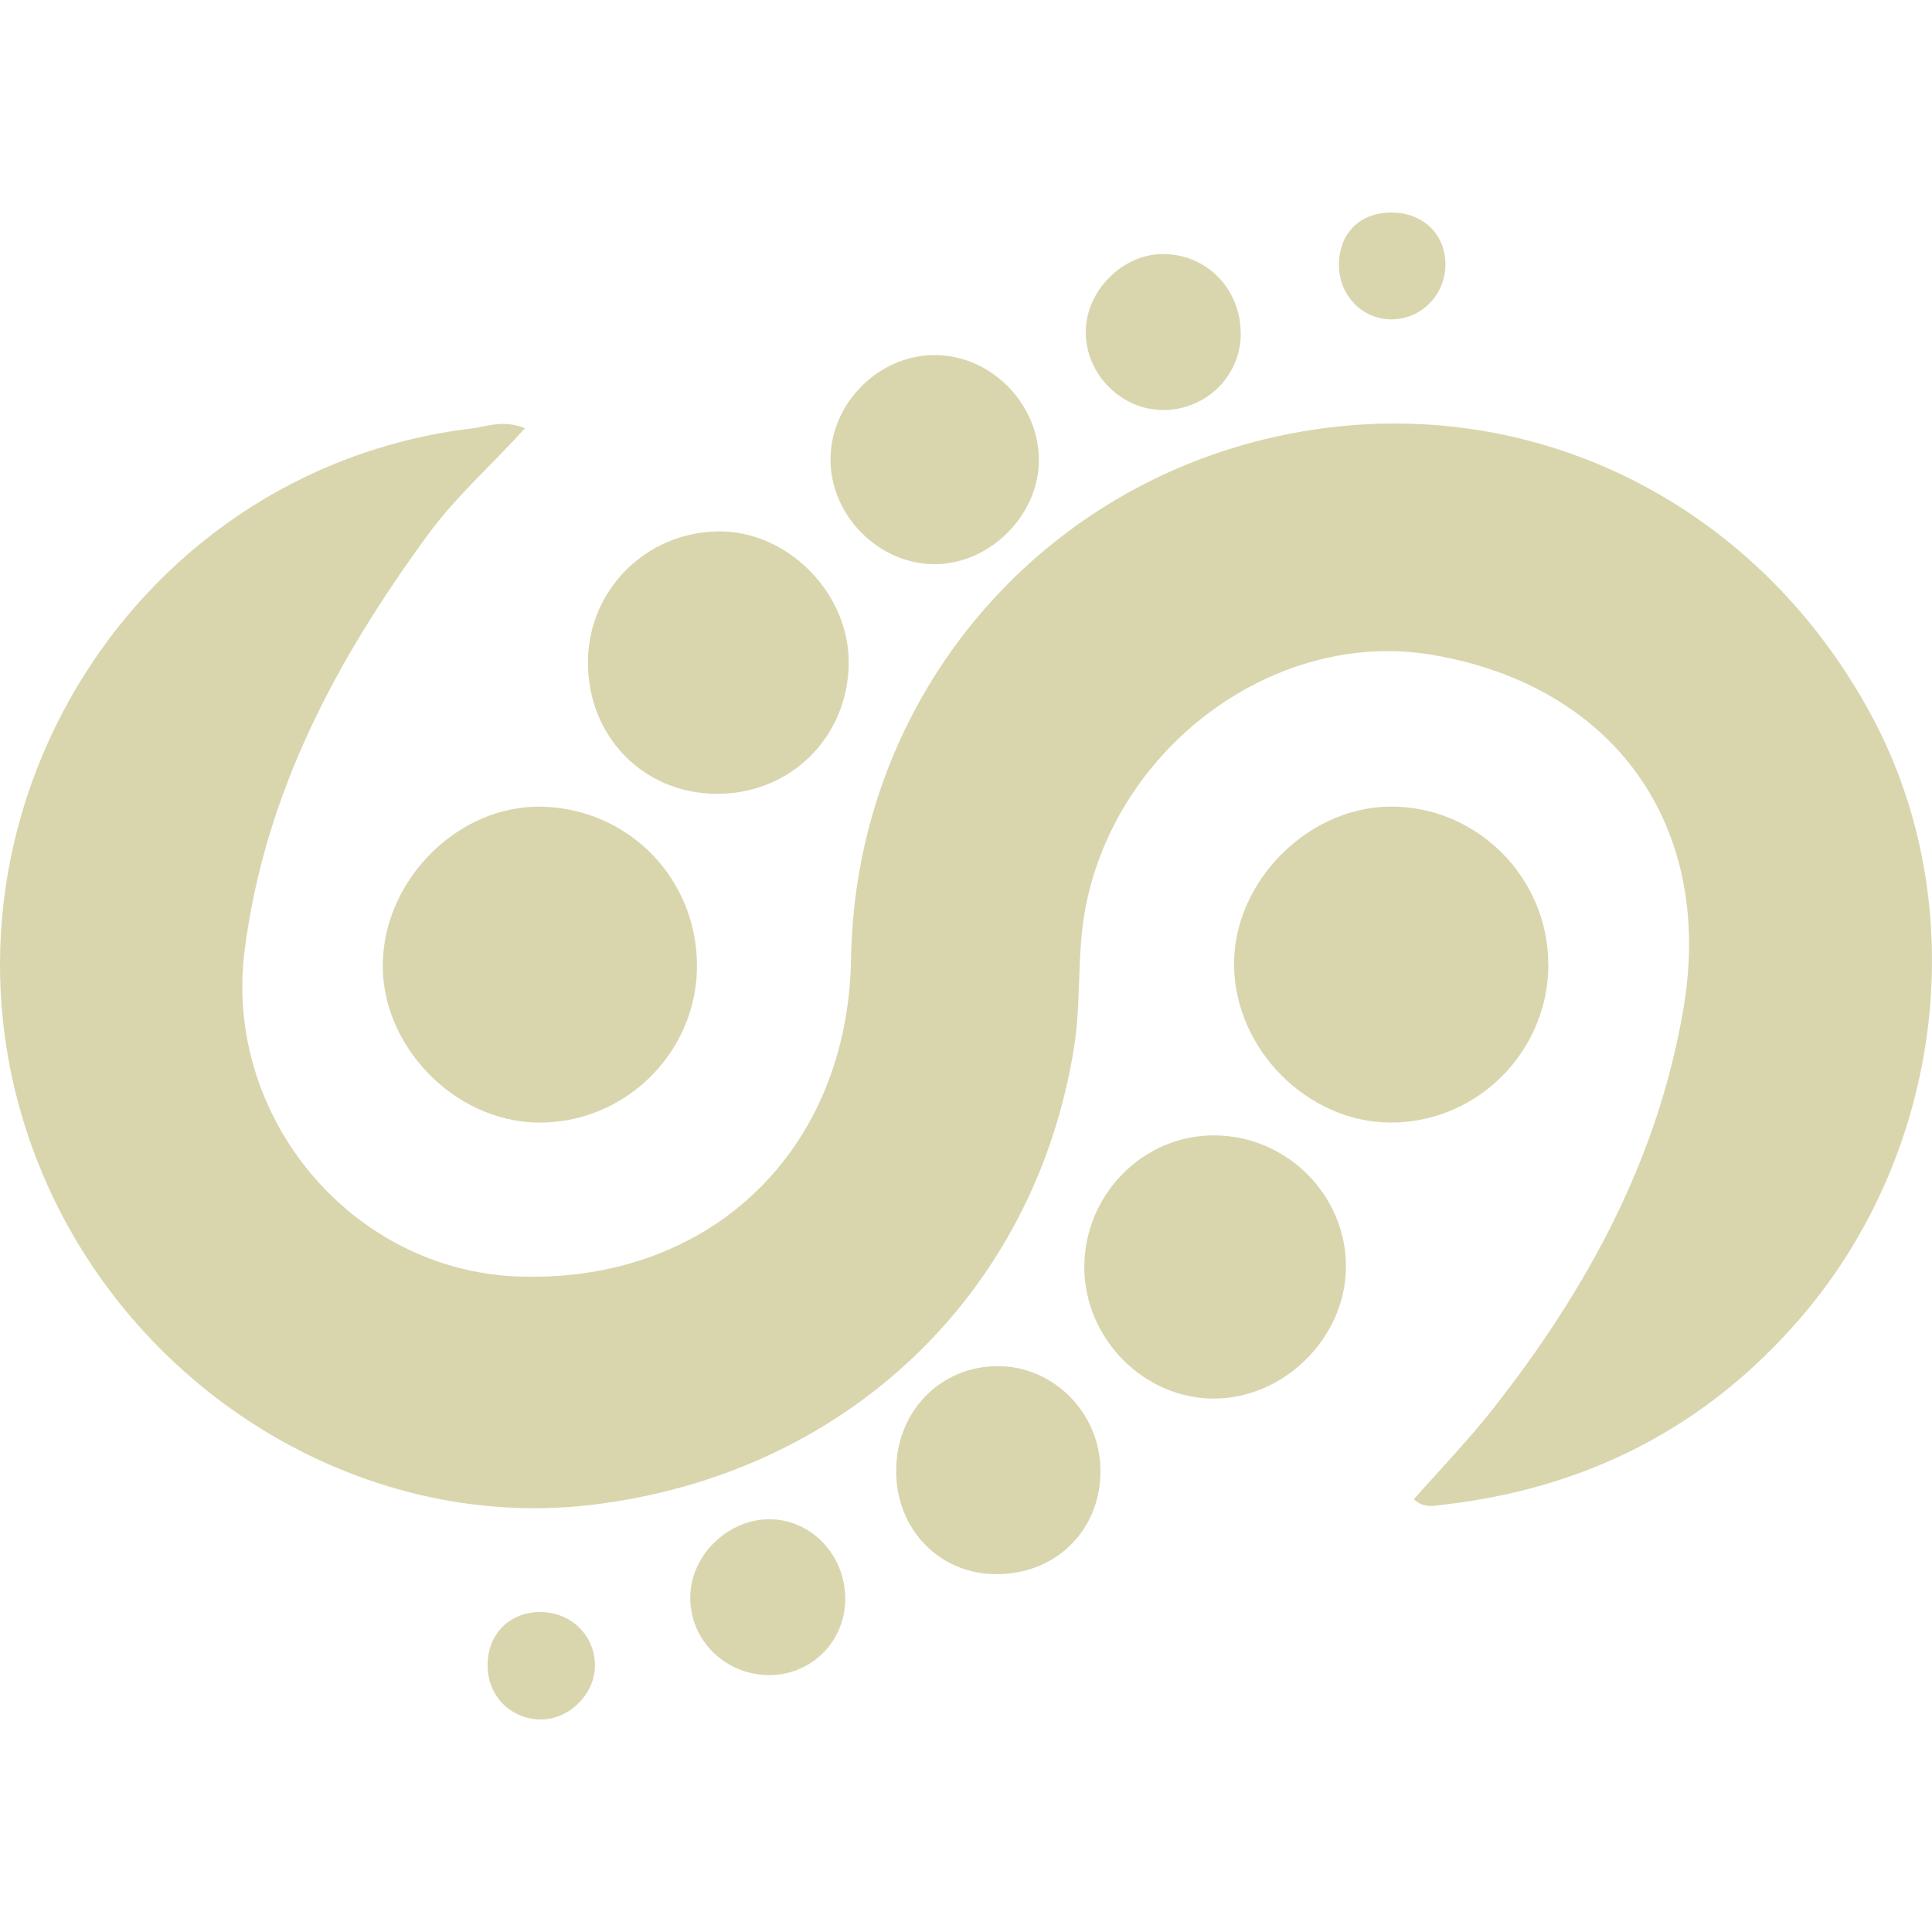 <svg width="52" height="52" viewBox="0 0 52 52" fill="none" xmlns="http://www.w3.org/2000/svg">
<path d="M14.131 11.525C13.223 12.528 12.276 13.361 11.53 14.375C9.061 17.743 7.128 21.332 6.585 25.576C6.009 30.056 9.466 34.218 13.993 34.359C19.122 34.519 22.822 30.971 22.906 25.806C23.024 18.462 28.427 12.433 35.714 11.514C41.729 10.757 47.438 13.781 50.388 19.29C53.111 24.375 52.325 30.973 48.474 35.458C45.918 38.432 42.674 40.072 38.804 40.504C38.573 40.529 38.328 40.6 38.054 40.354C38.777 39.531 39.54 38.742 40.215 37.88C42.721 34.684 44.629 31.191 45.313 27.129C46.138 22.235 43.467 18.48 38.589 17.632C34.388 16.899 30.086 20.029 29.225 24.387C28.976 25.642 29.109 26.909 28.912 28.166C27.859 34.837 22.743 39.708 15.889 40.507C9.652 41.232 3.419 37.368 1.018 31.282C-2.46 22.471 3.351 12.651 12.711 11.53C13.119 11.48 13.524 11.289 14.129 11.525H14.131Z" fill="#D9D6AE"/>
<path d="M18.76 26.04C18.733 28.376 16.775 30.266 14.435 30.213C12.199 30.163 10.244 28.121 10.303 25.899C10.361 23.627 12.367 21.664 14.575 21.712C16.939 21.762 18.785 23.675 18.758 26.04H18.76Z" fill="#D9D6AE"/>
<path d="M41.675 25.956C41.675 28.3 39.765 30.22 37.429 30.213C35.193 30.209 33.237 28.244 33.215 25.981C33.192 23.752 35.177 21.732 37.406 21.71C39.74 21.687 41.67 23.609 41.672 25.956H41.675Z" fill="#D9D6AE"/>
<path d="M29.184 34.105C29.184 32.162 30.752 30.561 32.662 30.559C34.633 30.554 36.251 32.178 36.226 34.13C36.201 36.015 34.563 37.637 32.678 37.643C30.788 37.65 29.186 36.026 29.184 34.105Z" fill="#D9D6AE"/>
<path d="M15.824 17.823C15.828 15.885 17.38 14.327 19.331 14.302C21.189 14.28 22.854 15.954 22.843 17.837C22.834 19.84 21.268 21.387 19.265 21.366C17.305 21.346 15.819 19.815 15.824 17.823Z" fill="#D9D6AE"/>
<path d="M25.192 15.185C23.686 15.21 22.36 13.902 22.353 12.383C22.344 10.864 23.649 9.551 25.163 9.556C26.642 9.558 27.918 10.816 27.961 12.308C28.004 13.804 26.699 15.16 25.192 15.185Z" fill="#D9D6AE"/>
<path d="M24.121 39.606C24.109 37.996 25.31 36.761 26.876 36.77C28.369 36.779 29.606 38.037 29.619 39.561C29.635 41.162 28.446 42.362 26.837 42.369C25.303 42.378 24.13 41.184 24.118 39.604L24.121 39.606Z" fill="#D9D6AE"/>
<path d="M22.75 43.061C22.734 44.209 21.812 45.105 20.668 45.085C19.478 45.064 18.545 44.107 18.579 42.943C18.61 41.849 19.587 40.9 20.693 40.891C21.834 40.882 22.766 41.864 22.75 43.061Z" fill="#D9D6AE"/>
<path d="M33.396 8.969C33.401 10.099 32.492 11.016 31.341 11.036C30.195 11.057 29.209 10.072 29.223 8.919C29.236 7.818 30.213 6.84 31.3 6.838C32.472 6.836 33.389 7.768 33.394 8.969H33.396Z" fill="#D9D6AE"/>
<path d="M14.662 43.393C15.468 43.452 16.059 44.118 16.01 44.91C15.962 45.674 15.244 46.32 14.492 46.279C13.653 46.233 13.064 45.549 13.128 44.691C13.187 43.875 13.83 43.331 14.662 43.393Z" fill="#D9D6AE"/>
<path d="M38.904 7.154C38.886 7.948 38.247 8.589 37.467 8.596C36.649 8.603 36.011 7.923 36.038 7.075C36.063 6.238 36.645 5.699 37.499 5.721C38.34 5.744 38.919 6.338 38.904 7.154Z" fill="#D9D6AE"/>
</svg>
